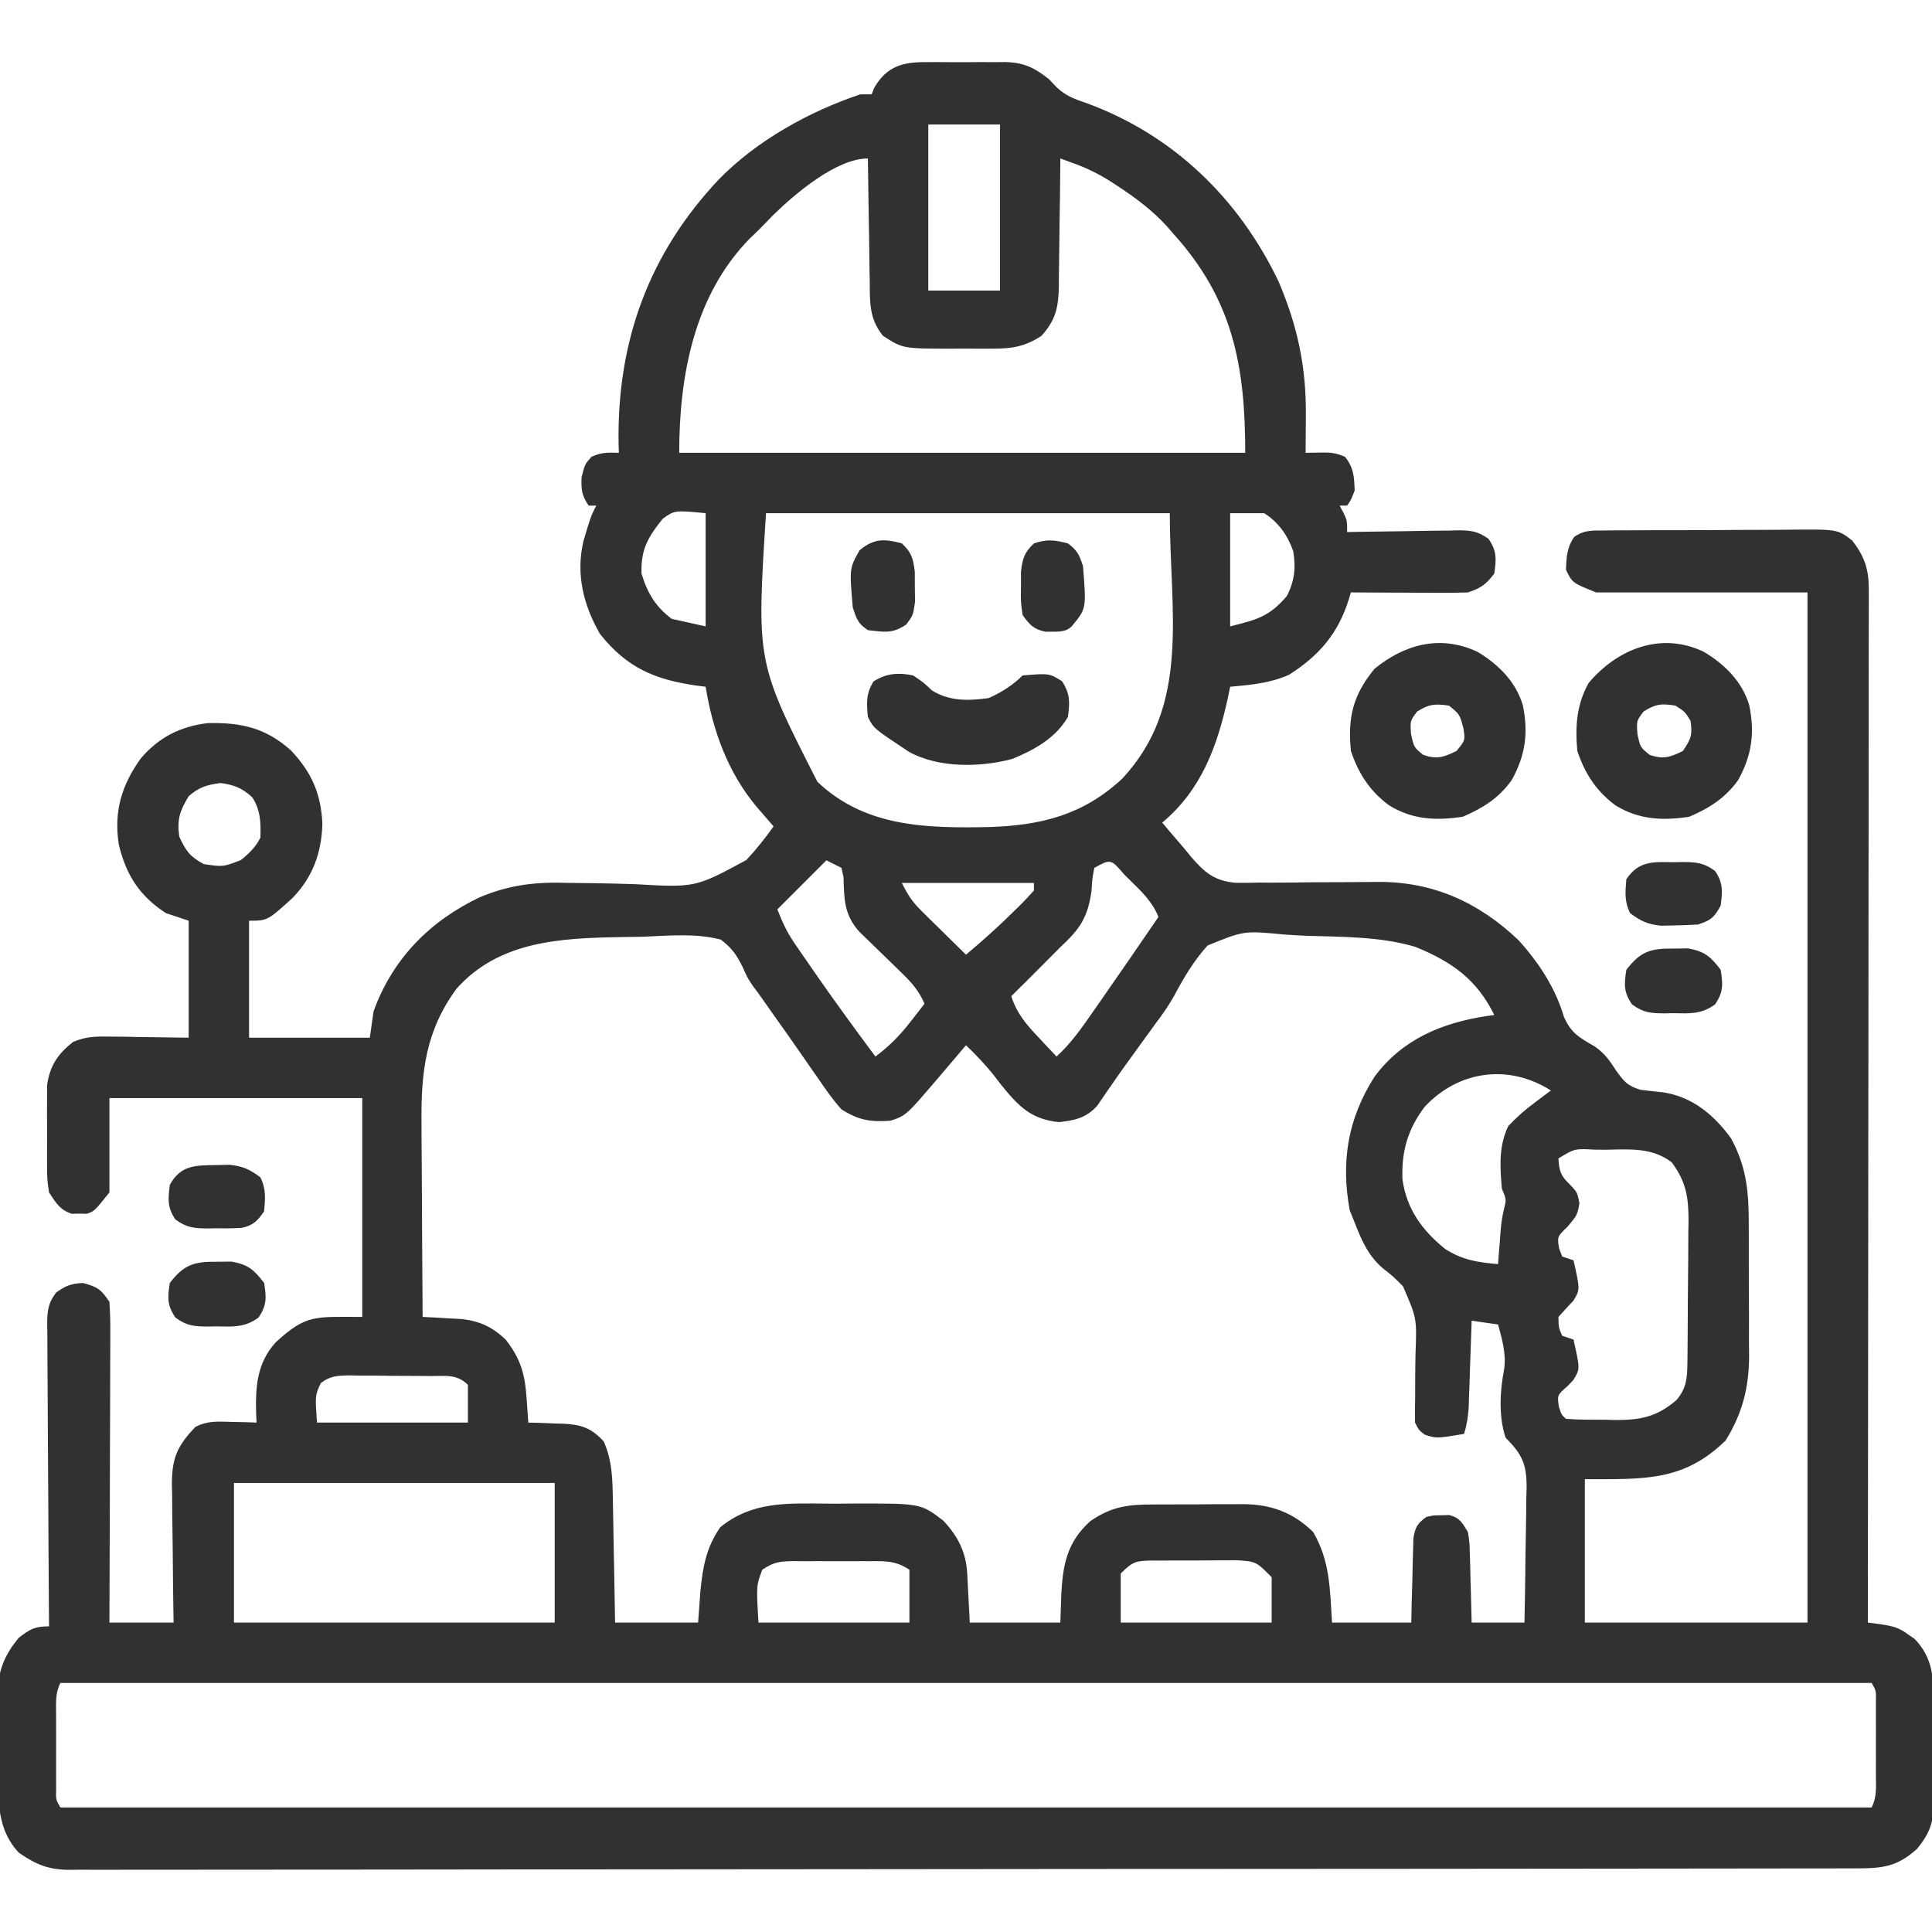 <?xml version="1.0" encoding="UTF-8"?> <svg xmlns="http://www.w3.org/2000/svg" width="80" height="80" viewBox="0 0 80 80" fill="none"><g clip-path="url(#clip0_582_806)"><path d="M38.393 2.573C38.508 2.573 38.622 2.572 38.74 2.571C38.982 2.571 39.223 2.572 39.465 2.575C39.833 2.578 40.2 2.575 40.568 2.571C40.803 2.571 41.038 2.572 41.274 2.573C41.383 2.572 41.492 2.571 41.604 2.569C42.389 2.584 42.829 2.797 43.438 3.281C43.541 3.39 43.644 3.498 43.75 3.61C44.142 3.981 44.5 4.103 45.01 4.277C48.595 5.597 51.301 8.228 52.94 11.65C53.722 13.48 54.09 15.189 54.072 17.168C54.072 17.32 54.071 17.472 54.07 17.629C54.069 18.003 54.066 18.376 54.063 18.75C54.261 18.747 54.459 18.743 54.664 18.74C55.087 18.732 55.298 18.744 55.694 18.916C56.056 19.366 56.074 19.743 56.094 20.312C55.947 20.693 55.947 20.693 55.782 20.937C55.678 20.937 55.575 20.937 55.469 20.937C55.52 21.031 55.572 21.124 55.625 21.221C55.782 21.562 55.782 21.562 55.782 22.031C56.025 22.026 56.025 22.026 56.274 22.021C56.877 22.01 57.48 22.003 58.084 21.997C58.345 21.994 58.606 21.989 58.867 21.984C59.242 21.976 59.617 21.973 59.993 21.97C60.109 21.967 60.226 21.964 60.346 21.96C60.888 21.96 61.193 21.99 61.636 22.313C61.986 22.815 61.961 23.153 61.875 23.75C61.529 24.204 61.325 24.35 60.782 24.531C60.413 24.544 60.045 24.548 59.676 24.546C59.516 24.546 59.516 24.546 59.352 24.546C59.012 24.545 58.671 24.543 58.33 24.541C58.099 24.54 57.868 24.539 57.637 24.539C57.07 24.537 56.504 24.534 55.938 24.531C55.895 24.672 55.895 24.672 55.852 24.816C55.409 26.229 54.634 27.139 53.379 27.939C52.605 28.29 51.776 28.362 50.938 28.437C50.905 28.594 50.873 28.751 50.84 28.913C50.4 30.91 49.746 32.708 48.125 34.062C48.341 34.321 48.558 34.579 48.78 34.832C48.966 35.046 49.148 35.264 49.325 35.486C49.891 36.139 50.298 36.483 51.176 36.555C51.503 36.558 51.83 36.555 52.157 36.546C52.332 36.547 52.507 36.547 52.687 36.548C53.243 36.549 53.799 36.541 54.356 36.533C54.911 36.529 55.466 36.527 56.021 36.527C56.365 36.527 56.71 36.524 57.054 36.518C59.337 36.504 61.224 37.36 62.873 38.925C63.706 39.842 64.406 40.902 64.756 42.099C65.062 42.797 65.404 42.963 66.044 43.337C66.454 43.627 66.652 43.917 66.924 44.336C67.244 44.782 67.398 44.97 67.93 45.126C68.252 45.166 68.574 45.202 68.896 45.235C70.096 45.429 70.983 46.177 71.679 47.137C72.341 48.361 72.415 49.391 72.412 50.765C72.413 50.958 72.413 51.15 72.414 51.348C72.415 51.753 72.415 52.158 72.414 52.564C72.412 53.181 72.417 53.797 72.422 54.414C72.422 54.809 72.422 55.204 72.421 55.599C72.424 55.873 72.424 55.873 72.427 56.153C72.416 57.483 72.152 58.513 71.455 59.648C69.718 61.339 68.118 61.25 65.625 61.25C65.625 63.209 65.625 65.169 65.625 67.187C68.667 67.187 71.71 67.187 74.844 67.187C74.844 53.111 74.844 39.034 74.844 24.531C71.957 24.531 69.069 24.531 66.094 24.531C65.108 24.137 65.108 24.137 64.844 23.594C64.862 23.072 64.881 22.674 65.18 22.236C65.61 21.931 65.959 21.969 66.483 21.966C66.636 21.964 66.636 21.964 66.792 21.962C67.13 21.958 67.468 21.958 67.806 21.958C68.041 21.957 68.277 21.956 68.512 21.954C69.005 21.952 69.499 21.952 69.992 21.953C70.623 21.954 71.254 21.949 71.885 21.943C72.371 21.939 72.858 21.938 73.344 21.939C73.576 21.939 73.809 21.937 74.041 21.934C76.086 21.912 76.086 21.912 76.693 22.379C77.194 23.021 77.383 23.559 77.382 24.371C77.383 24.524 77.384 24.677 77.384 24.835C77.383 25.003 77.382 25.17 77.382 25.343C77.382 25.611 77.382 25.611 77.382 25.884C77.383 26.484 77.381 27.084 77.379 27.684C77.379 28.114 77.379 28.543 77.38 28.973C77.38 29.898 77.379 30.824 77.377 31.75C77.374 33.088 77.374 34.426 77.373 35.764C77.373 37.935 77.371 40.107 77.368 42.278C77.365 44.387 77.362 46.496 77.361 48.605C77.361 48.735 77.361 48.865 77.361 48.999C77.361 49.651 77.36 50.303 77.36 50.956C77.356 56.366 77.351 61.777 77.344 67.187C77.518 67.21 77.691 67.233 77.87 67.256C78.379 67.335 78.621 67.39 79.024 67.686C79.11 67.746 79.196 67.806 79.285 67.868C80.048 68.663 80.072 69.519 80.068 70.557C80.069 70.77 80.069 70.77 80.07 70.987C80.072 71.287 80.071 71.586 80.07 71.885C80.069 72.342 80.073 72.799 80.078 73.255C80.078 73.547 80.078 73.839 80.078 74.131C80.079 74.267 80.081 74.402 80.083 74.542C80.073 75.397 79.942 75.884 79.375 76.562C78.561 77.297 77.943 77.367 76.88 77.365C76.686 77.365 76.686 77.365 76.489 77.366C76.053 77.367 75.617 77.367 75.181 77.367C74.867 77.367 74.553 77.368 74.239 77.368C73.373 77.37 72.507 77.371 71.641 77.371C70.707 77.372 69.774 77.373 68.841 77.374C66.693 77.377 64.545 77.379 62.397 77.38C61.336 77.381 60.275 77.382 59.214 77.383C55.582 77.385 51.95 77.388 48.318 77.389C48.09 77.389 47.862 77.389 47.634 77.389C47.464 77.389 47.464 77.389 47.291 77.389C46.718 77.389 46.145 77.39 45.572 77.39C45.459 77.39 45.345 77.39 45.228 77.39C41.54 77.391 37.853 77.395 34.165 77.4C30.268 77.405 26.37 77.408 22.473 77.409C22.045 77.409 21.617 77.409 21.19 77.409C21.084 77.409 20.979 77.409 20.87 77.409C19.174 77.409 17.479 77.412 15.783 77.415C14.078 77.418 12.374 77.419 10.67 77.418C9.746 77.417 8.823 77.417 7.899 77.42C7.054 77.423 6.209 77.423 5.364 77.421C5.058 77.42 4.752 77.421 4.446 77.423C4.03 77.425 3.615 77.424 3.199 77.421C3.08 77.423 2.961 77.424 2.838 77.426C1.984 77.415 1.488 77.201 0.781 76.719C-0.265 75.59 -0.045 74.213 -0.054 72.765C-0.057 72.466 -0.061 72.167 -0.067 71.868C-0.076 71.435 -0.079 71.002 -0.082 70.569C-0.085 70.437 -0.089 70.305 -0.092 70.169C-0.089 69.205 0.164 68.557 0.781 67.812C1.253 67.453 1.439 67.344 2.031 67.344C2.03 67.177 2.029 67.01 2.027 66.838C2.015 65.265 2.005 63.693 1.999 62.12C1.996 61.311 1.991 60.503 1.984 59.694C1.978 58.914 1.974 58.134 1.972 57.354C1.971 57.056 1.969 56.759 1.965 56.461C1.961 56.044 1.96 55.627 1.961 55.211C1.958 55.087 1.956 54.964 1.954 54.837C1.958 54.281 1.983 53.969 2.325 53.521C2.716 53.238 2.955 53.148 3.438 53.125C4.033 53.291 4.18 53.379 4.531 53.906C4.56 54.336 4.571 54.749 4.567 55.179C4.567 55.308 4.567 55.438 4.567 55.571C4.567 56 4.564 56.429 4.562 56.857C4.561 57.154 4.561 57.451 4.561 57.748C4.559 58.531 4.556 59.313 4.553 60.095C4.55 60.893 4.548 61.691 4.547 62.489C4.543 64.055 4.538 65.621 4.531 67.187C5.408 67.187 6.285 67.187 7.188 67.187C7.184 66.984 7.181 66.781 7.178 66.571C7.166 65.815 7.159 65.058 7.153 64.302C7.15 63.974 7.146 63.648 7.141 63.321C7.133 62.85 7.129 62.379 7.127 61.908C7.123 61.762 7.12 61.617 7.117 61.467C7.117 60.383 7.336 59.87 8.094 59.084C8.593 58.826 9.013 58.861 9.571 58.877C9.768 58.881 9.965 58.885 10.169 58.89C10.395 58.898 10.395 58.898 10.625 58.906C10.62 58.81 10.614 58.713 10.609 58.614C10.572 57.465 10.619 56.459 11.422 55.577C12.694 54.414 13.031 54.531 15 54.531C15 51.541 15 48.55 15 45.469C11.546 45.469 8.091 45.469 4.531 45.469C4.531 46.758 4.531 48.047 4.531 49.375C3.906 50.156 3.906 50.156 3.594 50.26C3.439 50.257 3.439 50.257 3.281 50.254C3.178 50.256 3.075 50.258 2.969 50.26C2.476 50.096 2.312 49.804 2.031 49.375C1.951 48.842 1.951 48.842 1.948 48.238C1.948 48.13 1.947 48.023 1.947 47.912C1.946 47.685 1.947 47.458 1.95 47.231C1.953 46.886 1.95 46.542 1.946 46.197C1.946 45.975 1.947 45.754 1.948 45.533C1.949 45.333 1.95 45.134 1.951 44.928C2.069 44.121 2.387 43.651 3.022 43.147C3.533 42.928 3.915 42.915 4.471 42.923C4.647 42.924 4.822 42.925 5.003 42.926C5.225 42.931 5.446 42.935 5.674 42.939C6.38 42.949 7.086 42.959 7.813 42.969C7.813 41.37 7.813 39.772 7.813 38.125C7.349 37.97 7.349 37.97 6.875 37.812C5.778 37.108 5.211 36.215 4.918 34.96C4.708 33.604 5.034 32.514 5.827 31.408C6.571 30.531 7.461 30.08 8.606 29.942C9.992 29.913 10.989 30.134 12.042 31.067C12.908 31.985 13.293 32.864 13.35 34.121C13.31 35.321 12.956 36.306 12.119 37.178C11.076 38.125 11.076 38.125 10.313 38.125C10.313 39.723 10.313 41.322 10.313 42.969C11.963 42.969 13.613 42.969 15.313 42.969C15.364 42.608 15.416 42.247 15.469 41.875C16.257 39.7 17.794 38.141 19.857 37.158C21.113 36.626 22.218 36.511 23.572 36.559C23.927 36.564 24.282 36.569 24.638 36.572C25.19 36.581 25.741 36.592 26.293 36.612C28.792 36.754 28.792 36.754 30.906 35.611C31.318 35.167 31.681 34.713 32.032 34.219C31.967 34.144 31.902 34.07 31.836 33.993C31.752 33.895 31.667 33.797 31.58 33.696C31.496 33.599 31.412 33.502 31.326 33.403C30.135 31.976 29.512 30.249 29.219 28.437C29.038 28.415 29.038 28.415 28.853 28.391C27.113 28.141 25.958 27.654 24.844 26.25C24.154 25.057 23.837 23.756 24.162 22.396C24.457 21.399 24.457 21.399 24.688 20.937C24.585 20.937 24.482 20.937 24.375 20.937C24.083 20.508 24.064 20.287 24.082 19.756C24.219 19.219 24.219 19.219 24.492 18.916C24.9 18.724 25.18 18.737 25.625 18.75C25.622 18.617 25.618 18.485 25.614 18.348C25.549 14.125 26.872 10.497 29.772 7.421C31.342 5.817 33.505 4.616 35.625 3.906C35.78 3.906 35.935 3.906 36.094 3.906C36.129 3.816 36.165 3.726 36.201 3.633C36.73 2.726 37.4 2.562 38.393 2.573ZM38.438 5.156C38.438 7.425 38.438 9.694 38.438 12.031C39.417 12.031 40.397 12.031 41.407 12.031C41.407 9.762 41.407 7.494 41.407 5.156C40.427 5.156 39.447 5.156 38.438 5.156ZM32.036 8.886C31.824 9.099 31.615 9.315 31.407 9.531C31.234 9.697 31.234 9.697 31.057 9.866C28.733 12.226 28.125 15.581 28.125 18.75C35.86 18.75 43.594 18.75 51.563 18.75C51.563 15.107 51.034 12.393 48.594 9.687C48.502 9.58 48.409 9.474 48.314 9.363C47.696 8.693 47.01 8.181 46.25 7.685C46.161 7.627 46.072 7.569 45.981 7.509C45.501 7.207 45.03 6.972 44.497 6.777C44.33 6.716 44.33 6.716 44.16 6.654C44.077 6.624 43.993 6.594 43.907 6.562C43.905 6.752 43.904 6.941 43.902 7.136C43.896 7.84 43.886 8.544 43.874 9.248C43.87 9.552 43.866 9.857 43.864 10.161C43.861 10.599 43.853 11.037 43.846 11.476C43.845 11.611 43.845 11.746 43.845 11.886C43.825 12.731 43.714 13.254 43.125 13.906C42.458 14.342 41.933 14.435 41.143 14.437C40.947 14.438 40.751 14.438 40.548 14.439C40.345 14.437 40.141 14.435 39.932 14.434C39.729 14.435 39.526 14.437 39.318 14.439C37.381 14.433 37.381 14.433 36.563 13.906C35.981 13.195 36.02 12.489 36.014 11.613C36.011 11.469 36.008 11.324 36.005 11.175C35.997 10.715 35.992 10.255 35.987 9.795C35.981 9.482 35.976 9.17 35.97 8.857C35.957 8.092 35.947 7.327 35.938 6.562C34.633 6.562 32.921 8.024 32.036 8.886ZM27.442 21.479C26.827 22.248 26.531 22.752 26.563 23.75C26.81 24.561 27.136 25.11 27.813 25.625C28.509 25.78 28.509 25.78 29.219 25.937C29.219 24.391 29.219 22.844 29.219 21.25C27.939 21.127 27.939 21.127 27.442 21.479ZM31.719 21.25C31.325 27.421 31.325 27.421 33.848 32.373C35.828 34.255 38.358 34.295 40.932 34.247C43.095 34.181 44.842 33.755 46.465 32.246C49.326 29.192 48.438 25.327 48.438 21.25C42.92 21.25 37.403 21.25 31.719 21.25ZM50.938 21.25C50.938 22.797 50.938 24.344 50.938 25.937C52.083 25.651 52.554 25.527 53.282 24.687C53.601 24.075 53.666 23.516 53.551 22.828C53.325 22.173 52.934 21.615 52.344 21.25C51.88 21.25 51.416 21.25 50.938 21.25ZM7.813 32.969C7.443 33.588 7.325 33.92 7.422 34.639C7.692 35.234 7.863 35.469 8.438 35.781C9.242 35.898 9.242 35.898 9.971 35.616C10.312 35.34 10.584 35.082 10.781 34.687C10.808 34.094 10.785 33.516 10.444 33.015C10.025 32.626 9.693 32.501 9.131 32.422C8.546 32.507 8.26 32.584 7.813 32.969ZM34.219 35.625C33.549 36.295 32.878 36.966 32.188 37.656C32.414 38.222 32.583 38.598 32.915 39.081C32.997 39.2 33.078 39.32 33.163 39.443C33.25 39.569 33.338 39.695 33.428 39.824C33.517 39.954 33.607 40.084 33.699 40.218C34.527 41.412 35.382 42.585 36.25 43.75C36.825 43.319 37.265 42.872 37.705 42.305C37.869 42.096 37.869 42.096 38.035 41.882C38.117 41.777 38.198 41.671 38.282 41.562C38.056 41.042 37.775 40.71 37.368 40.317C37.251 40.202 37.133 40.087 37.013 39.969C36.89 39.85 36.767 39.731 36.641 39.609C36.398 39.374 36.155 39.138 35.913 38.901C35.806 38.797 35.698 38.693 35.587 38.586C34.95 37.878 34.955 37.242 34.928 36.322C34.9 36.195 34.873 36.068 34.844 35.937C34.638 35.834 34.431 35.731 34.219 35.625ZM45.313 35.937C45.228 36.382 45.228 36.382 45.196 36.895C45.041 38.007 44.711 38.47 43.907 39.219C43.731 39.394 43.557 39.57 43.383 39.746C42.884 40.251 42.381 40.751 41.875 41.25C42.099 41.952 42.489 42.416 42.989 42.939C43.062 43.018 43.135 43.096 43.21 43.177C43.389 43.369 43.57 43.56 43.75 43.75C44.347 43.202 44.785 42.576 45.244 41.914C45.325 41.798 45.406 41.683 45.489 41.564C46.323 40.37 47.147 39.17 47.969 37.969C47.717 37.336 47.266 36.912 46.787 36.445C46.708 36.366 46.629 36.287 46.547 36.205C45.995 35.562 45.995 35.562 45.313 35.937ZM37.344 36.562C37.614 37.102 37.786 37.355 38.2 37.761C38.304 37.865 38.409 37.969 38.517 38.075C38.681 38.235 38.681 38.235 38.848 38.398C39.014 38.562 39.014 38.562 39.182 38.729C39.454 38.997 39.727 39.264 40 39.531C40.7 38.944 41.375 38.341 42.022 37.695C42.099 37.62 42.176 37.545 42.255 37.468C42.447 37.276 42.631 37.076 42.813 36.875C42.813 36.772 42.813 36.669 42.813 36.562C41.008 36.562 39.203 36.562 37.344 36.562ZM18.907 40.937C17.622 42.685 17.431 44.391 17.454 46.505C17.455 46.737 17.456 46.97 17.456 47.203C17.458 47.809 17.463 48.416 17.468 49.023C17.473 49.644 17.475 50.265 17.477 50.886C17.482 52.101 17.49 53.316 17.5 54.531C17.65 54.538 17.799 54.546 17.953 54.553C18.15 54.565 18.346 54.576 18.549 54.588C18.744 54.599 18.938 54.609 19.139 54.62C19.889 54.712 20.392 54.953 20.938 55.469C21.572 56.282 21.736 56.905 21.807 57.92C21.826 58.196 21.826 58.196 21.846 58.478C21.861 58.69 21.861 58.69 21.875 58.906C22.035 58.91 22.195 58.914 22.36 58.918C22.573 58.927 22.786 58.936 22.998 58.945C23.104 58.947 23.209 58.95 23.317 58.952C24.072 58.989 24.487 59.129 25 59.687C25.357 60.504 25.366 61.277 25.377 62.152C25.381 62.296 25.384 62.441 25.387 62.589C25.396 63.048 25.403 63.506 25.41 63.965C25.416 64.277 25.422 64.589 25.429 64.9C25.444 65.663 25.456 66.425 25.469 67.187C26.603 67.187 27.738 67.187 28.907 67.187C28.939 66.752 28.971 66.317 29.004 65.869C29.103 64.874 29.244 64.076 29.825 63.239C31.137 62.171 32.581 62.247 34.195 62.262C34.609 62.266 35.022 62.262 35.435 62.258C38.127 62.254 38.127 62.254 39.063 62.969C39.668 63.617 40.003 64.271 40.05 65.158C40.056 65.265 40.062 65.371 40.068 65.481C40.075 65.616 40.081 65.75 40.088 65.889C40.122 66.531 40.122 66.531 40.157 67.187C41.394 67.187 42.632 67.187 43.907 67.187C43.919 66.801 43.932 66.414 43.946 66.016C44.011 64.776 44.191 63.848 45.147 62.988C46.034 62.373 46.727 62.295 47.777 62.297C47.909 62.296 48.041 62.295 48.176 62.295C48.454 62.294 48.731 62.294 49.009 62.294C49.431 62.295 49.854 62.291 50.276 62.287C50.547 62.287 50.817 62.287 51.088 62.287C51.213 62.285 51.338 62.284 51.467 62.283C52.622 62.292 53.528 62.613 54.375 63.437C55.081 64.647 55.067 65.807 55.157 67.187C56.239 67.187 57.322 67.187 58.438 67.187C58.444 66.911 58.449 66.634 58.455 66.349C58.466 65.987 58.476 65.626 58.487 65.264C58.49 65.081 58.494 64.899 58.497 64.711C58.503 64.536 58.508 64.362 58.514 64.181C58.518 64.02 58.522 63.859 58.526 63.693C58.602 63.231 58.69 63.086 59.063 62.812C59.365 62.745 59.365 62.745 59.688 62.744C59.794 62.741 59.9 62.738 60.01 62.735C60.449 62.847 60.549 63.055 60.782 63.437C60.849 63.853 60.849 63.853 60.861 64.319C60.87 64.57 60.87 64.57 60.878 64.825C60.882 64.999 60.885 65.173 60.889 65.352C60.894 65.528 60.9 65.704 60.905 65.885C60.918 66.319 60.928 66.753 60.938 67.187C61.66 67.187 62.382 67.187 63.125 67.187C63.145 66.248 63.159 65.308 63.168 64.368C63.172 64.049 63.177 63.729 63.184 63.41C63.194 62.95 63.198 62.49 63.202 62.03C63.208 61.817 63.208 61.817 63.214 61.599C63.214 60.619 63.032 60.227 62.344 59.531C62.049 58.645 62.107 57.6 62.285 56.689C62.372 56.041 62.2 55.469 62.032 54.844C61.67 54.792 61.31 54.741 60.938 54.687C60.934 54.807 60.93 54.927 60.926 55.05C60.908 55.593 60.889 56.137 60.869 56.68C60.86 56.962 60.86 56.962 60.851 57.251C60.844 57.432 60.838 57.614 60.831 57.8C60.825 57.967 60.819 58.134 60.814 58.306C60.786 58.685 60.733 59.012 60.625 59.375C59.479 59.566 59.479 59.566 58.994 59.404C58.75 59.219 58.75 59.219 58.594 58.906C58.588 58.538 58.592 58.17 58.599 57.803C58.6 57.576 58.601 57.349 58.601 57.122C58.601 56.766 58.604 56.41 58.614 56.054C58.668 54.583 58.668 54.583 58.095 53.264C57.687 52.852 57.687 52.852 57.257 52.515C56.651 51.995 56.38 51.356 56.094 50.625C56.026 50.457 55.959 50.29 55.889 50.117C55.517 48.089 55.812 46.312 56.919 44.581C58.064 43.036 59.699 42.356 61.56 42.072C61.664 42.059 61.768 42.045 61.875 42.031C61.15 40.551 60.122 39.829 58.614 39.21C57.178 38.776 55.57 38.796 54.08 38.748C53.783 38.736 53.486 38.719 53.189 38.697C51.507 38.536 51.507 38.536 50.003 39.152C49.431 39.782 49.014 40.494 48.614 41.241C48.392 41.645 48.132 42.009 47.854 42.377C47.775 42.486 47.696 42.596 47.614 42.709C47.452 42.932 47.29 43.155 47.128 43.379C46.756 43.89 46.386 44.402 46.028 44.923C45.921 45.077 45.814 45.232 45.703 45.391C45.615 45.521 45.526 45.652 45.435 45.786C44.975 46.294 44.513 46.391 43.848 46.465C42.685 46.344 42.176 45.805 41.465 44.932C41.298 44.714 41.298 44.714 41.127 44.493C40.777 44.057 40.402 43.669 40 43.281C39.874 43.43 39.748 43.579 39.617 43.732C39.449 43.93 39.28 44.128 39.112 44.326C39.029 44.424 38.946 44.522 38.86 44.622C37.522 46.191 37.522 46.191 36.875 46.406C36.042 46.469 35.551 46.384 34.844 45.937C34.485 45.541 34.188 45.109 33.887 44.668C33.756 44.481 33.756 44.481 33.623 44.291C33.441 44.032 33.261 43.773 33.081 43.512C32.743 43.024 32.399 42.539 32.055 42.054C31.83 41.738 31.607 41.421 31.383 41.103C31.272 40.954 31.272 40.954 31.158 40.801C30.938 40.469 30.938 40.469 30.754 40.047C30.498 39.535 30.304 39.252 29.844 38.906C28.797 38.632 27.672 38.747 26.602 38.789C26.305 38.794 26.009 38.799 25.712 38.802C23.233 38.846 20.677 38.954 18.907 40.937ZM58.994 45.83C58.296 46.748 58.029 47.674 58.072 48.826C58.24 50.06 58.889 50.95 59.844 51.719C60.568 52.181 61.193 52.271 62.032 52.344C62.046 52.154 62.046 52.154 62.06 51.961C62.073 51.794 62.086 51.627 62.1 51.455C62.112 51.29 62.125 51.125 62.138 50.955C62.188 50.469 62.188 50.469 62.281 50.046C62.377 49.664 62.377 49.664 62.188 49.219C62.113 48.303 62.053 47.472 62.451 46.631C62.812 46.251 63.17 45.932 63.594 45.625C63.713 45.535 63.833 45.444 63.955 45.352C64.042 45.287 64.129 45.223 64.219 45.156C62.49 44.051 60.406 44.314 58.994 45.83ZM64.531 47.969C64.559 48.487 64.628 48.694 65.01 49.053C65.313 49.375 65.313 49.375 65.401 49.824C65.313 50.312 65.313 50.312 64.912 50.791C64.477 51.209 64.477 51.209 64.561 51.699C64.603 51.809 64.645 51.918 64.688 52.031C64.842 52.083 64.997 52.134 65.156 52.187C65.43 53.404 65.43 53.404 65.144 53.868C65.071 53.945 64.997 54.022 64.922 54.102C64.729 54.314 64.729 54.314 64.531 54.531C64.538 54.969 64.538 54.969 64.688 55.312C64.842 55.364 64.997 55.416 65.156 55.469C65.43 56.685 65.43 56.685 65.144 57.15C65.071 57.227 64.997 57.303 64.922 57.383C64.478 57.77 64.478 57.77 64.551 58.252C64.658 58.584 64.658 58.584 64.844 58.75C65.373 58.794 65.905 58.786 66.436 58.789C66.584 58.792 66.732 58.795 66.884 58.799C67.927 58.805 68.613 58.67 69.424 57.969C69.842 57.473 69.865 57.045 69.872 56.42C69.874 56.264 69.876 56.108 69.878 55.947C69.879 55.779 69.88 55.611 69.881 55.437C69.882 55.263 69.884 55.09 69.885 54.911C69.887 54.543 69.889 54.175 69.89 53.807C69.893 53.246 69.9 52.686 69.906 52.125C69.908 51.767 69.909 51.41 69.91 51.052C69.913 50.885 69.916 50.718 69.919 50.545C69.916 49.546 69.818 48.936 69.219 48.125C68.403 47.51 67.502 47.591 66.524 47.607C66.367 47.607 66.21 47.606 66.048 47.606C65.204 47.558 65.204 47.558 64.531 47.969ZM13.283 57.27C13.047 57.78 13.047 57.78 13.125 58.906C15.188 58.906 17.25 58.906 19.375 58.906C19.375 58.391 19.375 57.875 19.375 57.344C18.923 56.892 18.458 56.98 17.852 56.979C17.733 56.978 17.613 56.977 17.489 56.975C17.236 56.974 16.982 56.973 16.728 56.973C16.34 56.973 15.952 56.967 15.564 56.961C15.318 56.96 15.071 56.959 14.825 56.959C14.709 56.957 14.593 56.955 14.473 56.952C13.989 56.957 13.672 56.971 13.283 57.27ZM9.688 61.406C9.688 63.314 9.688 65.222 9.688 67.187C14.07 67.187 18.453 67.187 22.969 67.187C22.969 65.28 22.969 63.372 22.969 61.406C18.586 61.406 14.203 61.406 9.688 61.406ZM31.563 65C31.316 65.658 31.316 65.658 31.407 67.187C33.469 67.187 35.532 67.187 37.657 67.187C37.657 66.466 37.657 65.744 37.657 65C37.093 64.624 36.681 64.642 36.031 64.646C35.918 64.646 35.805 64.645 35.689 64.645C35.451 64.645 35.213 64.645 34.975 64.647C34.611 64.648 34.247 64.647 33.883 64.645C33.651 64.645 33.42 64.645 33.189 64.646C33.025 64.645 33.025 64.645 32.859 64.644C32.287 64.65 32.052 64.674 31.563 65ZM46.407 65.156C46.407 65.826 46.407 66.497 46.407 67.187C48.469 67.187 50.532 67.187 52.657 67.187C52.657 66.569 52.657 65.95 52.657 65.312C52.013 64.656 52.013 64.656 51.187 64.605C51.078 64.606 50.97 64.608 50.859 64.61C50.746 64.61 50.634 64.609 50.518 64.609C50.281 64.609 50.044 64.611 49.807 64.615C49.444 64.619 49.082 64.618 48.719 64.616C48.488 64.617 48.258 64.618 48.027 64.62C47.919 64.619 47.81 64.619 47.699 64.618C47.027 64.632 46.908 64.655 46.407 65.156ZM2.5 69.687C2.278 70.133 2.324 70.513 2.323 71.011C2.323 71.213 2.323 71.415 2.323 71.623C2.323 71.728 2.323 71.834 2.324 71.942C2.324 72.264 2.324 72.586 2.323 72.908C2.323 73.11 2.323 73.312 2.323 73.52C2.323 73.707 2.324 73.893 2.324 74.085C2.313 74.523 2.313 74.523 2.5 74.844C27.25 74.844 52 74.844 77.5 74.844C77.723 74.398 77.677 74.018 77.677 73.52C77.677 73.217 77.677 73.217 77.678 72.908C77.677 72.803 77.677 72.697 77.677 72.589C77.676 72.267 77.677 71.945 77.678 71.623C77.678 71.421 77.677 71.219 77.677 71.011C77.677 70.825 77.677 70.638 77.677 70.446C77.687 70.008 77.687 70.008 77.5 69.687C52.75 69.687 28 69.687 2.5 69.687Z" fill="#313131"></path><path d="M61.162 26.982C62.026 27.491 62.764 28.216 63.056 29.197C63.294 30.34 63.165 31.281 62.597 32.302C62.063 33.049 61.408 33.457 60.576 33.818C59.468 33.987 58.494 33.946 57.52 33.349C56.722 32.758 56.249 32.029 55.938 31.094C55.8 29.693 56.028 28.779 56.914 27.695C58.154 26.681 59.635 26.275 61.162 26.982ZM58.682 29.463C58.389 29.846 58.389 29.846 58.428 30.4C58.549 30.948 58.549 30.948 58.936 31.26C59.513 31.452 59.773 31.357 60.313 31.094C60.674 30.653 60.674 30.653 60.596 30.156C60.443 29.577 60.443 29.577 60 29.219C59.435 29.134 59.166 29.153 58.682 29.463Z" fill="#313131"></path><path d="M70.537 26.983C71.401 27.492 72.139 28.217 72.431 29.198C72.669 30.34 72.54 31.282 71.972 32.303C71.439 33.049 70.783 33.458 69.951 33.819C68.843 33.988 67.869 33.946 66.895 33.35C66.097 32.758 65.624 32.029 65.313 31.094C65.22 30.086 65.281 29.176 65.781 28.282C66.97 26.868 68.775 26.148 70.537 26.983ZM68.057 29.463C67.764 29.847 67.764 29.847 67.803 30.401C67.924 30.948 67.924 30.948 68.311 31.26C68.888 31.452 69.148 31.358 69.688 31.094C70.026 30.587 70.086 30.433 70 29.844C69.763 29.463 69.763 29.463 69.375 29.219C68.804 29.124 68.546 29.149 68.057 29.463Z" fill="#313131"></path><path d="M37.812 27.968C38.242 28.261 38.242 28.261 38.594 28.593C39.33 29.043 40.101 29.023 40.937 28.906C41.464 28.673 41.935 28.377 42.344 27.968C43.449 27.878 43.449 27.878 43.984 28.213C44.311 28.744 44.305 29.073 44.219 29.687C43.718 30.562 42.827 31.052 41.916 31.425C40.589 31.782 38.869 31.805 37.646 31.137C36.175 30.163 36.175 30.163 35.937 29.687C35.882 29.094 35.855 28.727 36.172 28.213C36.712 27.875 37.201 27.844 37.812 27.968Z" fill="#313131"></path><path d="M8.984 52.246C9.287 52.243 9.287 52.243 9.595 52.24C10.283 52.367 10.515 52.576 10.938 53.125C11.033 53.727 11.052 54.053 10.703 54.56C10.139 54.97 9.665 54.936 8.984 54.922C8.866 54.925 8.747 54.927 8.625 54.929C8.044 54.925 7.746 54.909 7.266 54.56C6.917 54.053 6.936 53.727 7.031 53.125C7.619 52.362 8.034 52.237 8.984 52.246Z" fill="#313131"></path><path d="M69.297 39.278C69.599 39.275 69.599 39.275 69.907 39.272C70.596 39.399 70.828 39.608 71.25 40.157C71.345 40.758 71.365 41.084 71.015 41.591C70.451 42.002 69.977 41.967 69.297 41.953C69.178 41.956 69.06 41.958 68.937 41.961C68.356 41.957 68.058 41.941 67.579 41.591C67.229 41.084 67.249 40.758 67.344 40.157C67.932 39.393 68.347 39.268 69.297 39.278Z" fill="#313131"></path><path d="M69.297 35.703C69.475 35.699 69.475 35.699 69.656 35.695C70.237 35.699 70.535 35.716 71.016 36.064C71.357 36.562 71.323 36.91 71.25 37.499C70.975 37.997 70.859 38.098 70.312 38.281C69.981 38.303 69.648 38.315 69.316 38.32C69.141 38.324 68.966 38.328 68.785 38.332C68.23 38.276 67.943 38.144 67.5 37.812C67.258 37.329 67.298 36.938 67.344 36.406C67.861 35.642 68.451 35.685 69.297 35.703Z" fill="#313131"></path><path d="M8.965 48.243C9.14 48.239 9.315 48.235 9.496 48.23C10.051 48.287 10.338 48.418 10.781 48.751C11.023 49.234 10.983 49.625 10.937 50.157C10.68 50.536 10.48 50.747 10.022 50.841C9.674 50.866 9.333 50.867 8.984 50.86C8.866 50.862 8.747 50.865 8.625 50.867C8.044 50.863 7.745 50.846 7.265 50.498C6.924 50.001 6.958 49.652 7.031 49.063C7.487 48.238 8.084 48.255 8.965 48.243Z" fill="#313131"></path><path d="M37.344 22.5C37.749 22.886 37.811 23.115 37.88 23.677C37.88 23.882 37.881 24.086 37.881 24.297C37.885 24.604 37.885 24.604 37.89 24.917C37.812 25.469 37.812 25.469 37.535 25.851C36.967 26.249 36.621 26.17 35.938 26.094C35.52 25.811 35.475 25.645 35.312 25.157C35.171 23.53 35.171 23.53 35.596 22.784C36.191 22.29 36.619 22.304 37.344 22.5Z" fill="#313131"></path><path d="M44.219 22.5C44.614 22.799 44.683 22.955 44.844 23.437C44.986 25.204 44.986 25.204 44.375 25.937C44.086 26.226 43.684 26.139 43.298 26.16C42.804 26.06 42.637 25.875 42.344 25.468C42.266 24.917 42.266 24.917 42.276 24.297C42.276 24.092 42.276 23.887 42.276 23.676C42.345 23.113 42.409 22.887 42.813 22.5C43.367 22.315 43.656 22.359 44.219 22.5Z" fill="#313131"></path></g><defs><clipPath id="clip0_582_806"><rect width="80" height="80" fill="white"></rect></clipPath></defs></svg> 